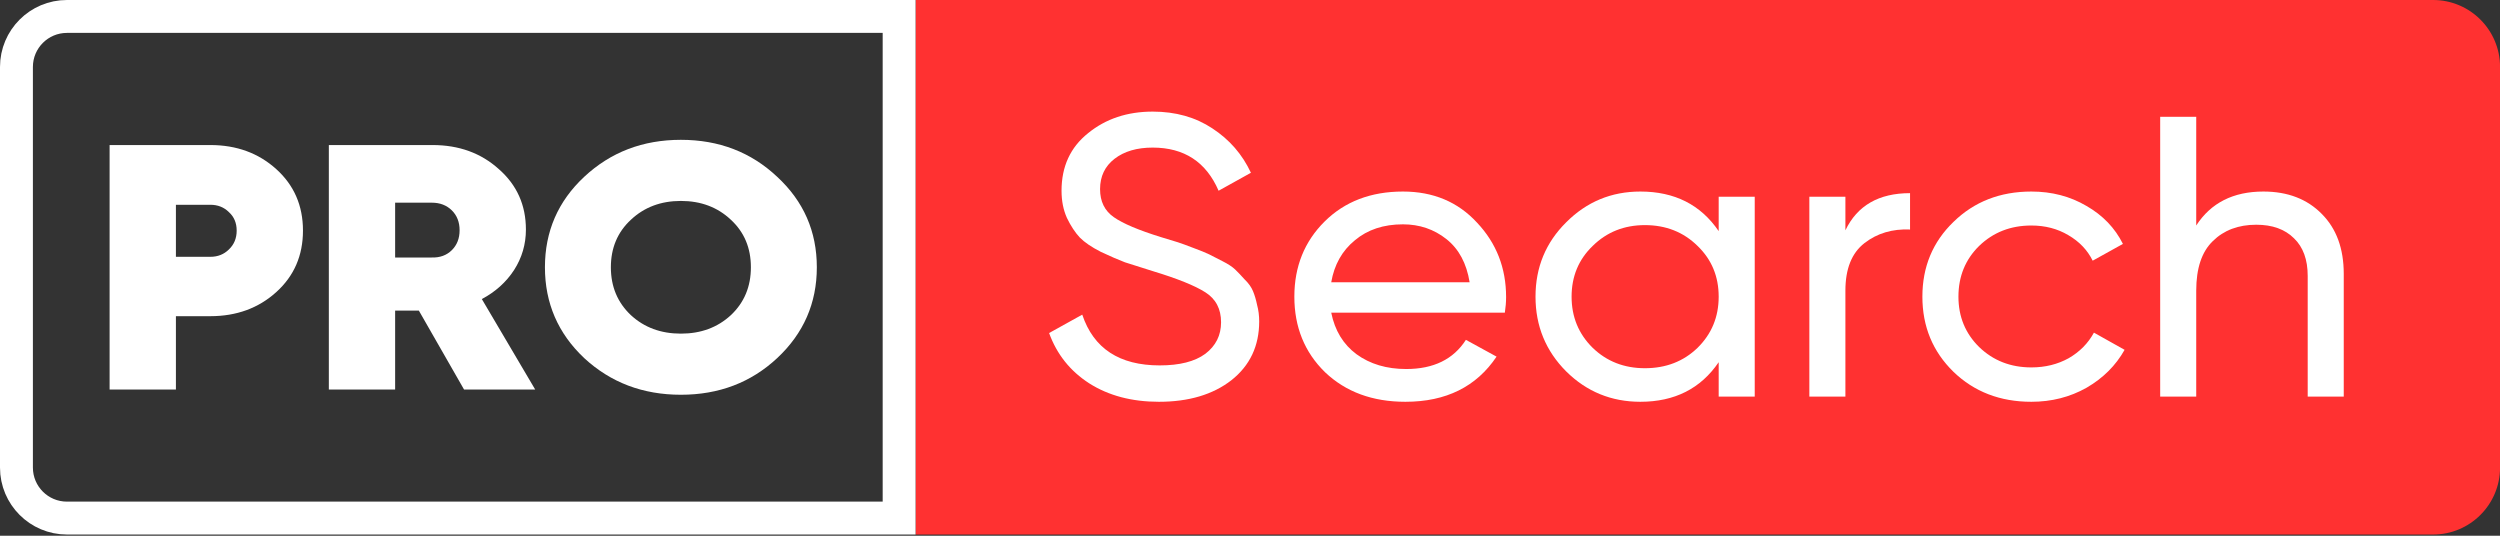<svg width="112" height="24" viewBox="0 0 112 24" fill="none" xmlns="http://www.w3.org/2000/svg">
<rect x="0" y="0" width="112" height="24" fill="#333333" stroke="none"/>
<g clip-path="url(#clip0_706_66)">
<path d="M41.02 0H109.002C110.659 0 112.002 1.343 112.002 3V20.947C112.002 22.604 110.659 23.947 109.002 23.947H41.02V0Z" fill="#FF3131"/>
<path d="M3 0.737H40.281V23.21H3C1.75 23.21 0.737 22.197 0.737 20.947V3C0.737 1.75 1.75 0.737 3 0.737Z" stroke="white" stroke-width="1.474"/>
<path d="M9.424 6.498C10.597 6.498 11.582 6.858 12.378 7.578C13.175 8.298 13.573 9.215 13.573 10.331C13.573 11.447 13.175 12.365 12.378 13.085C11.582 13.805 10.597 14.165 9.424 14.165H7.881V17.45H4.91V6.498H9.424ZM9.424 11.505C9.756 11.505 10.033 11.395 10.254 11.176C10.486 10.957 10.603 10.676 10.603 10.331C10.603 9.987 10.486 9.711 10.254 9.502C10.033 9.283 9.756 9.174 9.424 9.174H7.881V11.505H9.424Z" fill="white"/>
<path d="M20.789 17.45L18.764 13.914H17.702V17.45H14.732V6.498H19.378C20.562 6.498 21.553 6.858 22.349 7.578C23.157 8.287 23.561 9.189 23.561 10.284C23.561 10.942 23.384 11.547 23.03 12.099C22.676 12.642 22.194 13.075 21.586 13.398L23.976 17.45H20.789ZM17.702 9.08V11.536H19.345C19.71 11.547 20.009 11.437 20.241 11.208C20.474 10.978 20.59 10.681 20.59 10.316C20.59 9.951 20.474 9.653 20.241 9.424C20.009 9.195 19.71 9.08 19.345 9.08H17.702Z" fill="white"/>
<path d="M34.819 16.042C33.646 17.137 32.208 17.685 30.504 17.685C28.8 17.685 27.356 17.137 26.172 16.042C24.999 14.936 24.413 13.58 24.413 11.974C24.413 10.368 24.999 9.017 26.172 7.922C27.356 6.816 28.8 6.264 30.504 6.264C32.208 6.264 33.646 6.816 34.819 7.922C36.002 9.017 36.594 10.368 36.594 11.974C36.594 13.58 36.002 14.936 34.819 16.042ZM28.263 14.118C28.861 14.67 29.608 14.947 30.504 14.947C31.4 14.947 32.147 14.67 32.744 14.118C33.342 13.554 33.64 12.84 33.64 11.974C33.64 11.108 33.342 10.399 32.744 9.846C32.147 9.283 31.4 9.002 30.504 9.002C29.608 9.002 28.861 9.283 28.263 9.846C27.666 10.399 27.367 11.108 27.367 11.974C27.367 12.84 27.666 13.554 28.263 14.118Z" fill="white"/>
<path d="M51.919 18C50.707 18 49.667 17.725 48.801 17.176C47.947 16.627 47.346 15.875 47 14.92L48.485 14.096C48.992 15.613 50.15 16.37 51.956 16.37C52.848 16.37 53.528 16.197 53.998 15.851C54.469 15.493 54.704 15.022 54.704 14.437C54.704 13.84 54.469 13.392 53.998 13.094C53.528 12.795 52.742 12.479 51.641 12.145C51.096 11.977 50.682 11.846 50.397 11.751C50.112 11.643 49.754 11.488 49.321 11.285C48.9 11.07 48.584 10.855 48.374 10.64C48.163 10.414 47.971 10.121 47.798 9.763C47.637 9.405 47.557 8.999 47.557 8.545C47.557 7.459 47.953 6.6 48.745 5.967C49.537 5.322 50.502 5 51.641 5C52.668 5 53.559 5.251 54.314 5.752C55.081 6.253 55.657 6.916 56.041 7.74L54.593 8.545C54.036 7.256 53.052 6.612 51.641 6.612C50.935 6.612 50.366 6.779 49.933 7.113C49.5 7.447 49.283 7.901 49.283 8.474C49.283 9.023 49.487 9.441 49.896 9.727C50.304 10.014 51.01 10.312 52.012 10.623C52.371 10.73 52.625 10.808 52.773 10.855C52.922 10.903 53.151 10.987 53.46 11.106C53.782 11.225 54.017 11.321 54.166 11.393C54.314 11.464 54.512 11.566 54.76 11.697C55.02 11.828 55.211 11.954 55.335 12.073C55.459 12.192 55.601 12.342 55.762 12.521C55.935 12.688 56.059 12.861 56.133 13.04C56.208 13.219 56.27 13.428 56.319 13.667C56.381 13.893 56.412 14.138 56.412 14.401C56.412 15.499 55.997 16.377 55.168 17.033C54.339 17.678 53.256 18 51.919 18Z" fill="white"/>
<path d="M59.639 14.007C59.8 14.807 60.177 15.428 60.771 15.869C61.378 16.311 62.12 16.532 62.999 16.532C64.224 16.532 65.115 16.096 65.672 15.225L67.046 15.977C66.142 17.326 64.781 18 62.962 18C61.489 18 60.289 17.558 59.361 16.675C58.445 15.78 57.987 14.652 57.987 13.291C57.987 11.942 58.439 10.82 59.342 9.924C60.245 9.029 61.415 8.581 62.851 8.581C64.212 8.581 65.32 9.047 66.174 9.978C67.04 10.897 67.473 12.007 67.473 13.309C67.473 13.535 67.454 13.768 67.417 14.007H59.639ZM62.851 10.05C61.984 10.05 61.266 10.288 60.697 10.766C60.128 11.231 59.775 11.858 59.639 12.646H65.839C65.703 11.798 65.357 11.154 64.8 10.712C64.243 10.27 63.593 10.05 62.851 10.05Z" fill="white"/>
<path d="M76.997 8.814H78.612V17.767H76.997V16.227C76.192 17.409 75.023 18 73.488 18C72.189 18 71.081 17.546 70.165 16.639C69.249 15.72 68.791 14.604 68.791 13.291C68.791 11.977 69.249 10.867 70.165 9.96C71.081 9.041 72.189 8.581 73.488 8.581C75.023 8.581 76.192 9.172 76.997 10.354V8.814ZM73.692 16.496C74.633 16.496 75.419 16.192 76.05 15.583C76.681 14.962 76.997 14.198 76.997 13.291C76.997 12.383 76.681 11.625 76.05 11.017C75.419 10.396 74.633 10.085 73.692 10.085C72.764 10.085 71.984 10.396 71.353 11.017C70.722 11.625 70.407 12.383 70.407 13.291C70.407 14.198 70.722 14.962 71.353 15.583C71.984 16.192 72.764 16.496 73.692 16.496Z" fill="white"/>
<path d="M82.674 10.318C83.206 9.208 84.171 8.653 85.57 8.653V10.282C84.778 10.247 84.097 10.45 83.528 10.891C82.958 11.333 82.674 12.043 82.674 13.022V17.767H81.059V8.814H82.674V10.318Z" fill="white"/>
<path d="M91.005 18C89.606 18 88.443 17.552 87.515 16.657C86.587 15.75 86.123 14.628 86.123 13.291C86.123 11.954 86.587 10.838 87.515 9.942C88.443 9.035 89.606 8.581 91.005 8.581C91.921 8.581 92.744 8.796 93.474 9.226C94.204 9.644 94.749 10.211 95.107 10.927L93.752 11.679C93.517 11.202 93.152 10.82 92.657 10.533C92.174 10.247 91.624 10.103 91.005 10.103C90.077 10.103 89.297 10.408 88.666 11.017C88.047 11.625 87.738 12.383 87.738 13.291C87.738 14.186 88.047 14.938 88.666 15.547C89.297 16.156 90.077 16.46 91.005 16.46C91.624 16.46 92.18 16.323 92.676 16.048C93.171 15.762 93.548 15.38 93.808 14.902L95.182 15.672C94.786 16.377 94.216 16.944 93.474 17.373C92.731 17.791 91.908 18 91.005 18Z" fill="white"/>
<path d="M101.399 8.581C102.488 8.581 103.36 8.916 104.016 9.584C104.672 10.241 105 11.136 105 12.27V17.767H103.385V12.36C103.385 11.631 103.181 11.07 102.772 10.676C102.364 10.27 101.801 10.068 101.083 10.068C100.279 10.068 99.629 10.312 99.134 10.802C98.639 11.279 98.391 12.019 98.391 13.022V17.767H96.776V5.233H98.391V10.103C99.047 9.089 100.05 8.581 101.399 8.581Z" fill="white"/>
</g>
<defs>
<clipPath id="clip0_706_66">
<rect width="112" height="23.947" fill="white"/>
</clipPath>
</defs>
</svg>
